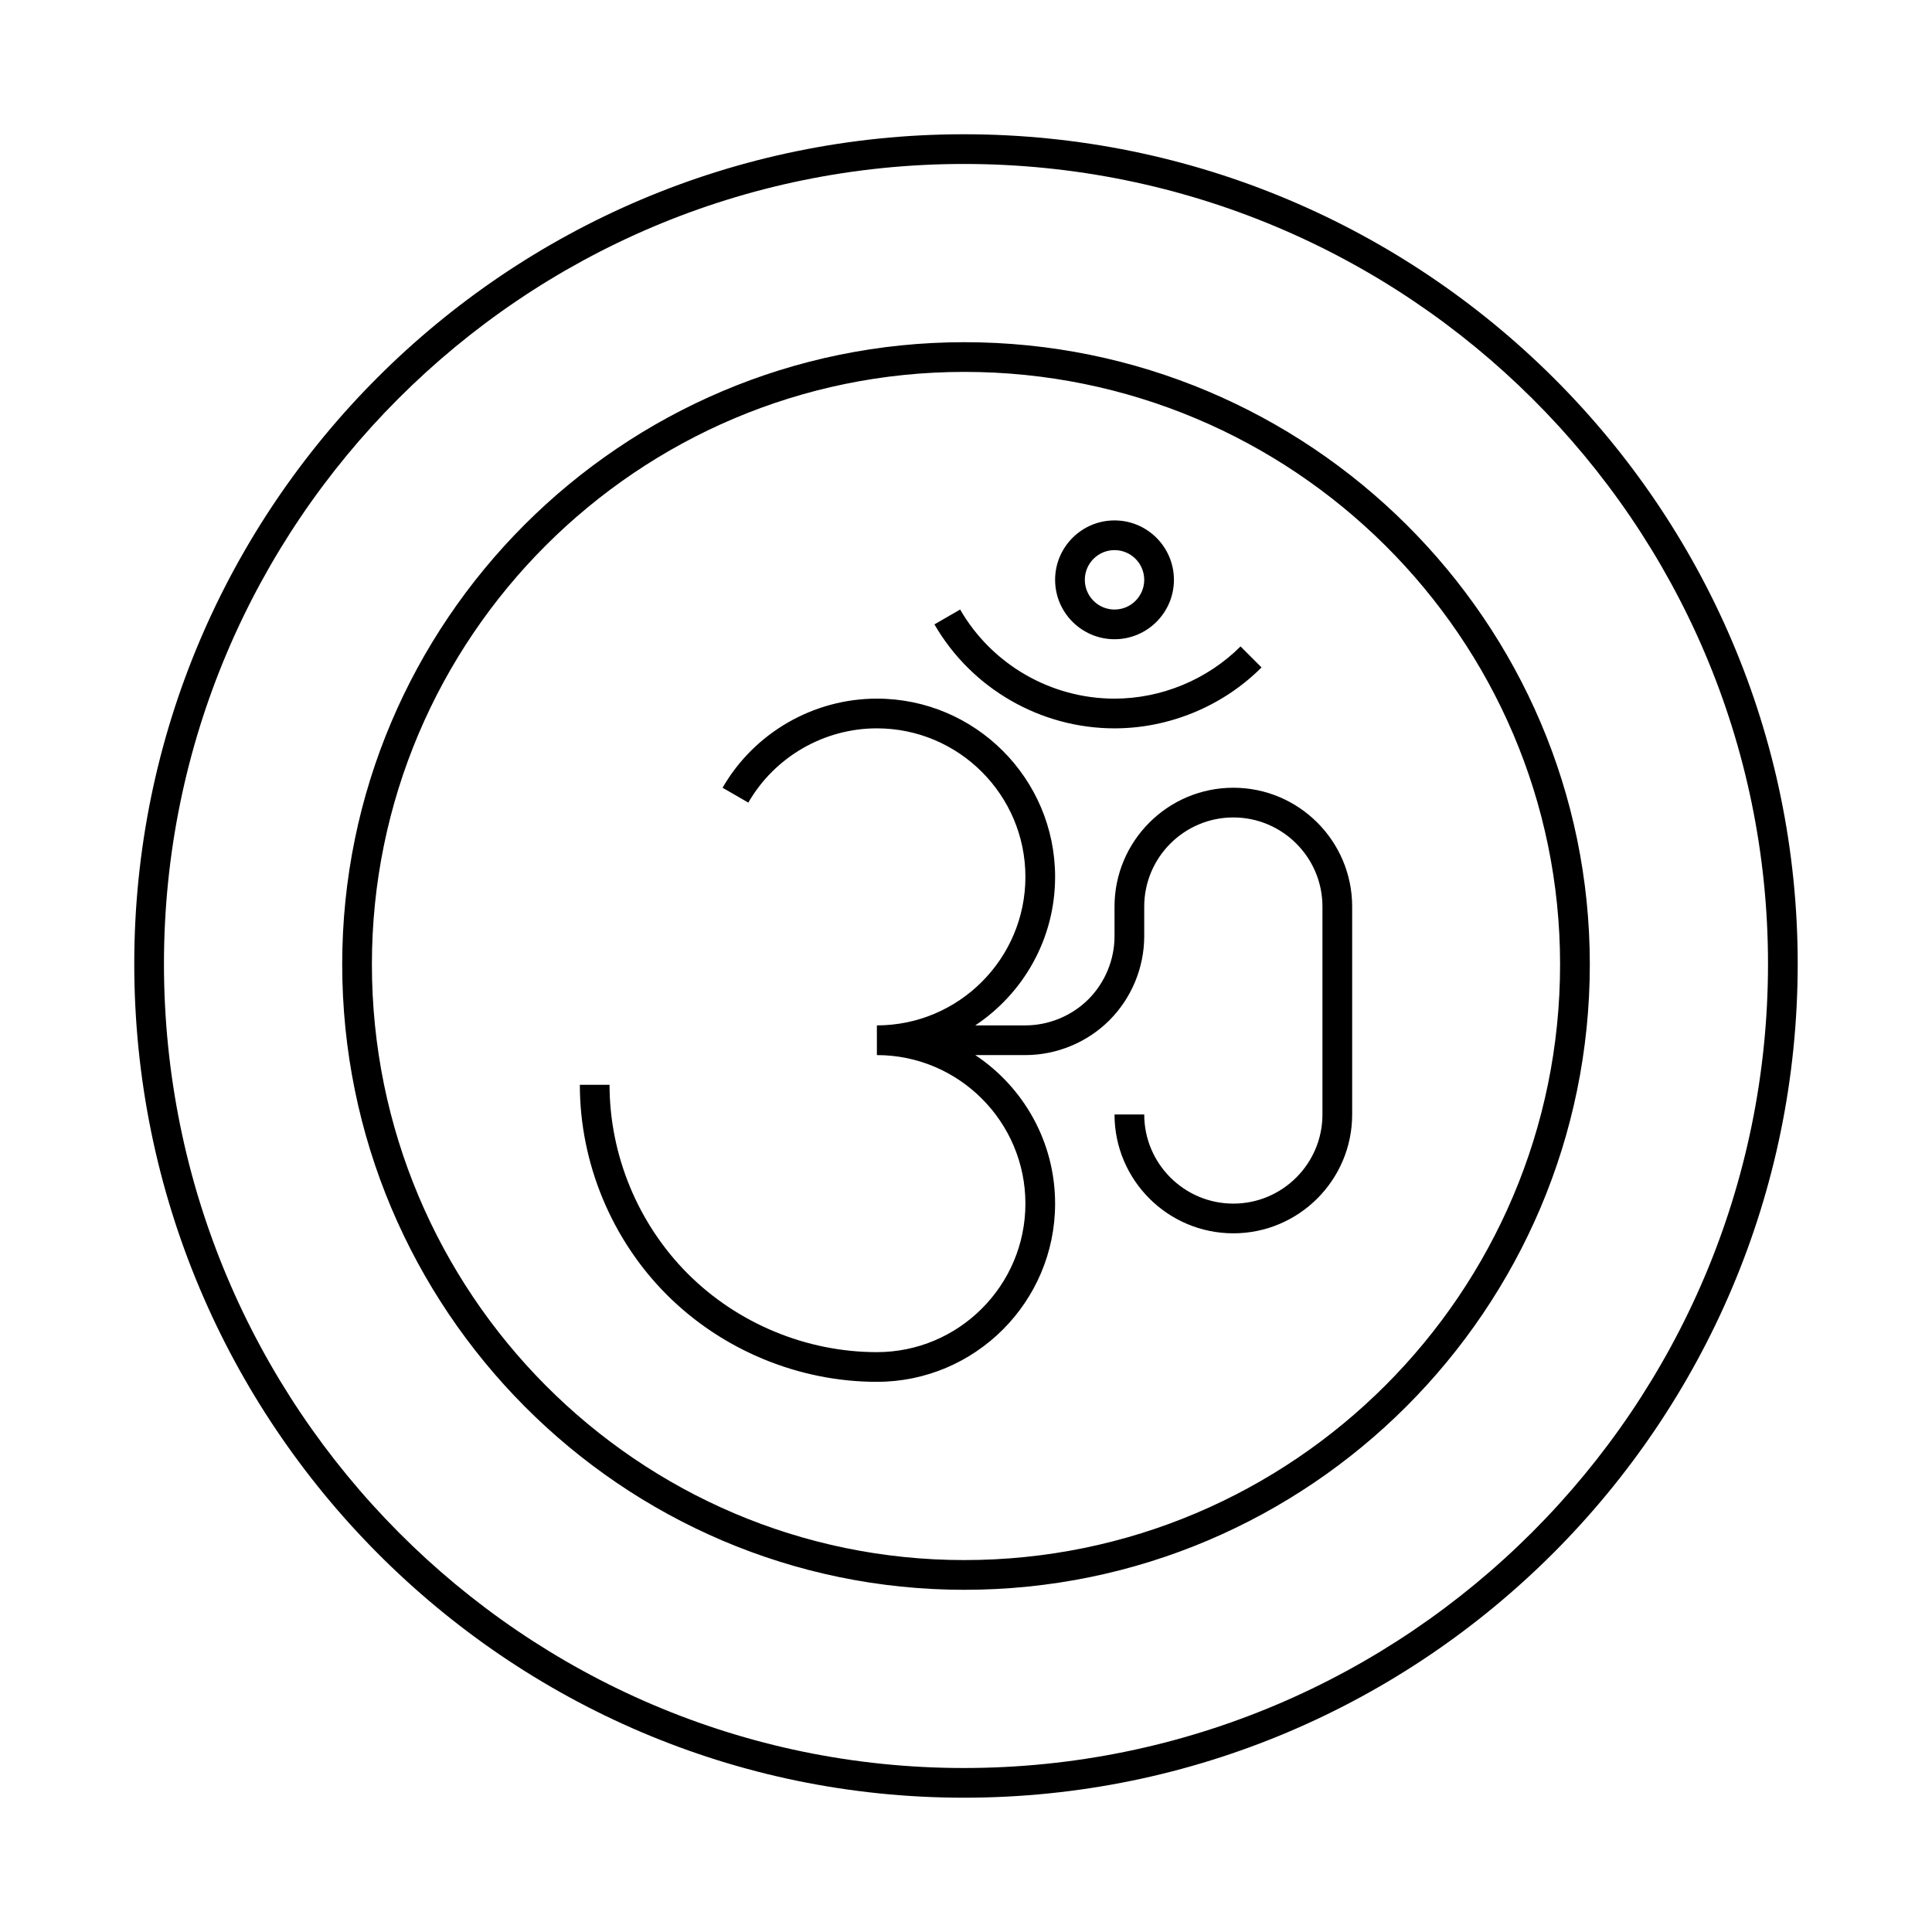 <?xml version="1.0" encoding="UTF-8"?>
<!-- Uploaded to: ICON Repo, www.iconrepo.com, Generator: ICON Repo Mixer Tools -->
<svg fill="#000000" width="800px" height="800px" version="1.1" viewBox="144 144 512 512" xmlns="http://www.w3.org/2000/svg">
 <path d="m399.43 179.58c-121.22 0-219.85 98.617-219.85 219.83 0 121.86 98.625 221 219.85 221 121.85 0 220.98-99.141 220.98-221 0-121.21-99.133-219.83-220.98-219.83zm0 7.871c117.51 0 213.11 95.086 213.11 211.96 0 117.52-95.602 213.13-213.11 213.13-116.88 0-211.98-95.605-211.98-213.13 0-116.88 95.094-211.96 211.98-211.96zm0.137 47.234c-90.914 0-164.88 73.965-164.88 164.88 0 91.395 73.965 165.75 164.88 165.75 91.395 0 165.75-74.352 165.75-165.75 0-90.914-74.352-164.88-165.75-164.88zm0 7.871c87.059 0 157.87 70.434 157.87 157.01 0 87.051-70.812 157.87-157.87 157.87-86.574 0-157.01-70.812-157.01-157.87 0-86.574 70.434-157.01 157.01-157.01zm39.793 39.359c-8.684 0-15.746 7.062-15.746 15.746 0 8.68 7.062 15.742 15.746 15.742s15.742-7.062 15.742-15.742c0-8.684-7.059-15.746-15.742-15.746zm0 7.871c4.344 0 7.871 3.535 7.871 7.875 0 4.336-3.527 7.871-7.871 7.871-4.348 0-7.871-3.535-7.871-7.871 0-4.34 3.523-7.875 7.871-7.875zm-40.914 15.746-6.812 3.934c9.809 16.996 28.102 27.555 47.727 27.555 14.508 0 28.711-5.887 38.961-16.145l-5.566-5.566c-8.793 8.785-20.973 13.836-33.41 13.836-16.816 0-32.492-9.043-40.898-23.613zm-22.062 23.613c-16.824 0-32.5 9.047-40.898 23.617l6.828 3.938c6.996-12.141 20.051-19.68 34.07-19.68 21.703 0 39.359 17.656 39.359 39.359 0 21.703-17.656 39.359-39.359 39.359v7.871c21.703 0 39.359 17.66 39.359 39.363 0 21.703-17.656 39.359-39.359 39.359-18.648 0-36.898-7.57-50.094-20.758-13.184-13.191-20.754-31.441-20.754-50.09h-7.871c0 20.719 8.402 41 23.062 55.656 14.648 14.648 34.93 23.062 55.656 23.062 26.047 0 47.23-21.184 47.23-47.23 0-16.418-8.414-30.895-21.156-39.363h13.285c8.289 0 16.398-3.359 22.262-9.223 5.867-5.867 9.227-13.977 9.227-22.266v-7.871c0-13.02 10.598-23.617 23.617-23.617 13.02 0 23.613 10.598 23.613 23.617v55.105c0 13.02-10.594 23.617-23.613 23.617-13.02 0-23.617-10.598-23.617-23.617h-7.871c0 17.363 14.121 31.488 31.488 31.488 17.363 0 31.488-14.125 31.488-31.488v-55.105c0-17.363-14.125-31.488-31.488-31.488-17.367 0-31.488 14.125-31.488 31.488v7.871c0 6.219-2.519 12.297-6.918 16.699-4.394 4.391-10.488 6.918-16.699 6.918h-13.285c12.742-8.469 21.156-22.945 21.156-39.359 0-26.051-21.184-47.234-47.23-47.234z"/>
</svg>